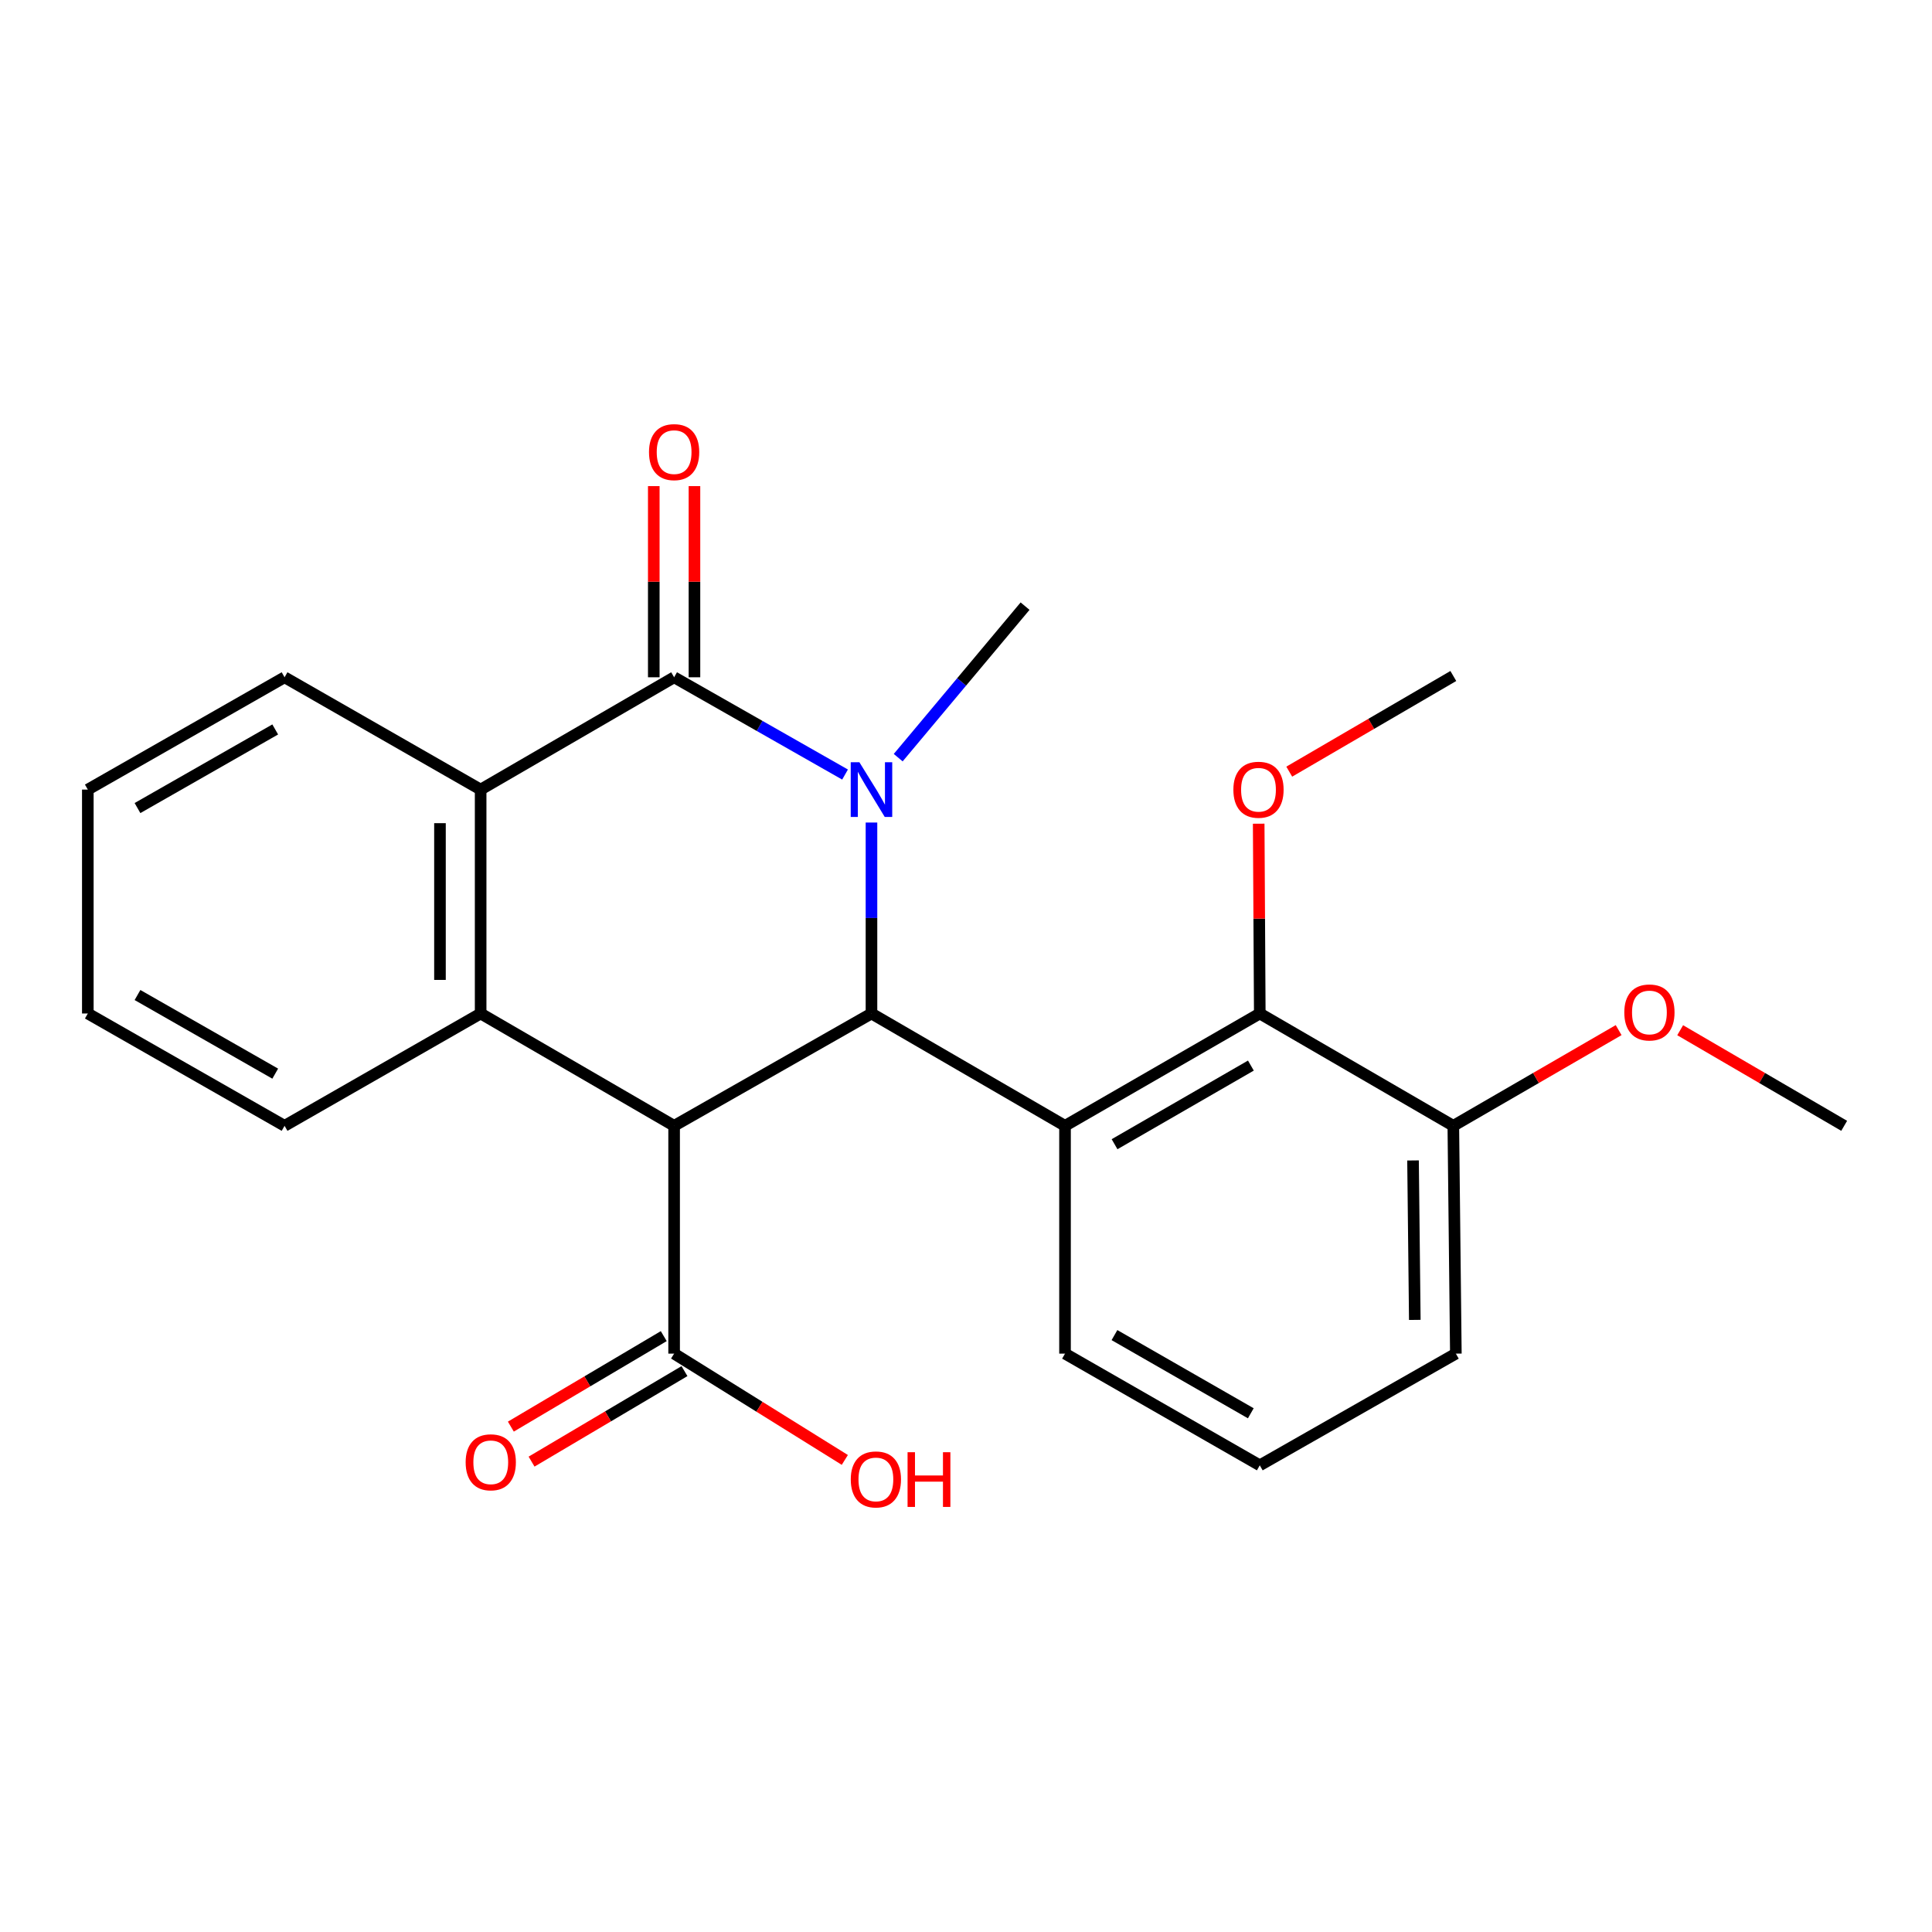 <?xml version='1.0' encoding='iso-8859-1'?>
<svg version='1.1' baseProfile='full'
              xmlns='http://www.w3.org/2000/svg'
                      xmlns:rdkit='http://www.rdkit.org/xml'
                      xmlns:xlink='http://www.w3.org/1999/xlink'
                  xml:space='preserve'
width='1000px' height='1000px' viewBox='0 0 1000 1000'>
<!-- END OF HEADER -->
<rect style='opacity:1.0;fill:#FFFFFF;stroke:none' width='1000' height='1000' x='0' y='0'> </rect>
<path class='bond-1' d='M 451.075,425.745 L 451.075,475.164' style='fill:none;fill-rule:evenodd;stroke:#0000FF;stroke-width:6px;stroke-linecap:butt;stroke-linejoin:miter;stroke-opacity:1' />
<path class='bond-1' d='M 451.075,475.164 L 451.075,524.584' style='fill:none;fill-rule:evenodd;stroke:#000000;stroke-width:6px;stroke-linecap:butt;stroke-linejoin:miter;stroke-opacity:1' />
<path class='bond-2' d='M 437.397,400.904 L 393.159,375.731' style='fill:none;fill-rule:evenodd;stroke:#0000FF;stroke-width:6px;stroke-linecap:butt;stroke-linejoin:miter;stroke-opacity:1' />
<path class='bond-2' d='M 393.159,375.731 L 348.922,350.558' style='fill:none;fill-rule:evenodd;stroke:#000000;stroke-width:6px;stroke-linecap:butt;stroke-linejoin:miter;stroke-opacity:1' />
<path class='bond-11' d='M 464.911,392.162 L 497.742,352.95' style='fill:none;fill-rule:evenodd;stroke:#0000FF;stroke-width:6px;stroke-linecap:butt;stroke-linejoin:miter;stroke-opacity:1' />
<path class='bond-11' d='M 497.742,352.95 L 530.574,313.738' style='fill:none;fill-rule:evenodd;stroke:#000000;stroke-width:6px;stroke-linecap:butt;stroke-linejoin:miter;stroke-opacity:1' />
<path class='bond-0' d='M 348.922,582.725 L 451.075,524.584' style='fill:none;fill-rule:evenodd;stroke:#000000;stroke-width:6px;stroke-linecap:butt;stroke-linejoin:miter;stroke-opacity:1' />
<path class='bond-6' d='M 348.922,582.725 L 348.922,700.634' style='fill:none;fill-rule:evenodd;stroke:#000000;stroke-width:6px;stroke-linecap:butt;stroke-linejoin:miter;stroke-opacity:1' />
<path class='bond-24' d='M 348.922,582.725 L 248.78,524.584' style='fill:none;fill-rule:evenodd;stroke:#000000;stroke-width:6px;stroke-linecap:butt;stroke-linejoin:miter;stroke-opacity:1' />
<path class='bond-3' d='M 451.075,524.584 L 551.252,582.725' style='fill:none;fill-rule:evenodd;stroke:#000000;stroke-width:6px;stroke-linecap:butt;stroke-linejoin:miter;stroke-opacity:1' />
<path class='bond-5' d='M 348.922,350.558 L 248.78,408.687' style='fill:none;fill-rule:evenodd;stroke:#000000;stroke-width:6px;stroke-linecap:butt;stroke-linejoin:miter;stroke-opacity:1' />
<path class='bond-8' d='M 359.448,350.558 L 359.448,301.085' style='fill:none;fill-rule:evenodd;stroke:#000000;stroke-width:6px;stroke-linecap:butt;stroke-linejoin:miter;stroke-opacity:1' />
<path class='bond-8' d='M 359.448,301.085 L 359.448,251.612' style='fill:none;fill-rule:evenodd;stroke:#FF0000;stroke-width:6px;stroke-linecap:butt;stroke-linejoin:miter;stroke-opacity:1' />
<path class='bond-8' d='M 338.395,350.558 L 338.395,301.085' style='fill:none;fill-rule:evenodd;stroke:#000000;stroke-width:6px;stroke-linecap:butt;stroke-linejoin:miter;stroke-opacity:1' />
<path class='bond-8' d='M 338.395,301.085 L 338.395,251.612' style='fill:none;fill-rule:evenodd;stroke:#FF0000;stroke-width:6px;stroke-linecap:butt;stroke-linejoin:miter;stroke-opacity:1' />
<path class='bond-7' d='M 551.252,582.725 L 652.061,524.584' style='fill:none;fill-rule:evenodd;stroke:#000000;stroke-width:6px;stroke-linecap:butt;stroke-linejoin:miter;stroke-opacity:1' />
<path class='bond-7' d='M 576.892,592.241 L 647.458,551.542' style='fill:none;fill-rule:evenodd;stroke:#000000;stroke-width:6px;stroke-linecap:butt;stroke-linejoin:miter;stroke-opacity:1' />
<path class='bond-12' d='M 551.252,582.725 L 551.252,700.634' style='fill:none;fill-rule:evenodd;stroke:#000000;stroke-width:6px;stroke-linecap:butt;stroke-linejoin:miter;stroke-opacity:1' />
<path class='bond-4' d='M 248.78,524.584 L 248.78,408.687' style='fill:none;fill-rule:evenodd;stroke:#000000;stroke-width:6px;stroke-linecap:butt;stroke-linejoin:miter;stroke-opacity:1' />
<path class='bond-4' d='M 227.727,507.2 L 227.727,426.072' style='fill:none;fill-rule:evenodd;stroke:#000000;stroke-width:6px;stroke-linecap:butt;stroke-linejoin:miter;stroke-opacity:1' />
<path class='bond-15' d='M 248.78,524.584 L 147.292,582.725' style='fill:none;fill-rule:evenodd;stroke:#000000;stroke-width:6px;stroke-linecap:butt;stroke-linejoin:miter;stroke-opacity:1' />
<path class='bond-16' d='M 248.78,408.687 L 147.292,350.558' style='fill:none;fill-rule:evenodd;stroke:#000000;stroke-width:6px;stroke-linecap:butt;stroke-linejoin:miter;stroke-opacity:1' />
<path class='bond-10' d='M 343.56,691.575 L 303.988,714.994' style='fill:none;fill-rule:evenodd;stroke:#000000;stroke-width:6px;stroke-linecap:butt;stroke-linejoin:miter;stroke-opacity:1' />
<path class='bond-10' d='M 303.988,714.994 L 264.415,738.414' style='fill:none;fill-rule:evenodd;stroke:#FF0000;stroke-width:6px;stroke-linecap:butt;stroke-linejoin:miter;stroke-opacity:1' />
<path class='bond-10' d='M 354.283,709.693 L 314.71,733.112' style='fill:none;fill-rule:evenodd;stroke:#000000;stroke-width:6px;stroke-linecap:butt;stroke-linejoin:miter;stroke-opacity:1' />
<path class='bond-10' d='M 314.71,733.112 L 275.137,756.532' style='fill:none;fill-rule:evenodd;stroke:#FF0000;stroke-width:6px;stroke-linecap:butt;stroke-linejoin:miter;stroke-opacity:1' />
<path class='bond-13' d='M 348.922,700.634 L 393.101,728.144' style='fill:none;fill-rule:evenodd;stroke:#000000;stroke-width:6px;stroke-linecap:butt;stroke-linejoin:miter;stroke-opacity:1' />
<path class='bond-13' d='M 393.101,728.144 L 437.28,755.654' style='fill:none;fill-rule:evenodd;stroke:#FF0000;stroke-width:6px;stroke-linecap:butt;stroke-linejoin:miter;stroke-opacity:1' />
<path class='bond-9' d='M 652.061,524.584 L 752.238,582.725' style='fill:none;fill-rule:evenodd;stroke:#000000;stroke-width:6px;stroke-linecap:butt;stroke-linejoin:miter;stroke-opacity:1' />
<path class='bond-14' d='M 652.061,524.584 L 651.778,475.464' style='fill:none;fill-rule:evenodd;stroke:#000000;stroke-width:6px;stroke-linecap:butt;stroke-linejoin:miter;stroke-opacity:1' />
<path class='bond-14' d='M 651.778,475.464 L 651.496,426.345' style='fill:none;fill-rule:evenodd;stroke:#FF0000;stroke-width:6px;stroke-linecap:butt;stroke-linejoin:miter;stroke-opacity:1' />
<path class='bond-17' d='M 752.238,582.725 L 795.021,557.957' style='fill:none;fill-rule:evenodd;stroke:#000000;stroke-width:6px;stroke-linecap:butt;stroke-linejoin:miter;stroke-opacity:1' />
<path class='bond-17' d='M 795.021,557.957 L 837.805,533.188' style='fill:none;fill-rule:evenodd;stroke:#FF0000;stroke-width:6px;stroke-linecap:butt;stroke-linejoin:miter;stroke-opacity:1' />
<path class='bond-26' d='M 752.238,582.725 L 753.548,700.634' style='fill:none;fill-rule:evenodd;stroke:#000000;stroke-width:6px;stroke-linecap:butt;stroke-linejoin:miter;stroke-opacity:1' />
<path class='bond-26' d='M 731.383,600.645 L 732.3,683.181' style='fill:none;fill-rule:evenodd;stroke:#000000;stroke-width:6px;stroke-linecap:butt;stroke-linejoin:miter;stroke-opacity:1' />
<path class='bond-18' d='M 551.252,700.634 L 652.061,758.448' style='fill:none;fill-rule:evenodd;stroke:#000000;stroke-width:6px;stroke-linecap:butt;stroke-linejoin:miter;stroke-opacity:1' />
<path class='bond-18' d='M 576.847,691.043 L 647.413,731.513' style='fill:none;fill-rule:evenodd;stroke:#000000;stroke-width:6px;stroke-linecap:butt;stroke-linejoin:miter;stroke-opacity:1' />
<path class='bond-20' d='M 667.313,399.406 L 709.775,374.649' style='fill:none;fill-rule:evenodd;stroke:#FF0000;stroke-width:6px;stroke-linecap:butt;stroke-linejoin:miter;stroke-opacity:1' />
<path class='bond-20' d='M 709.775,374.649 L 752.238,349.891' style='fill:none;fill-rule:evenodd;stroke:#000000;stroke-width:6px;stroke-linecap:butt;stroke-linejoin:miter;stroke-opacity:1' />
<path class='bond-25' d='M 147.292,582.725 L 45.455,524.584' style='fill:none;fill-rule:evenodd;stroke:#000000;stroke-width:6px;stroke-linecap:butt;stroke-linejoin:miter;stroke-opacity:1' />
<path class='bond-25' d='M 142.455,555.721 L 71.168,515.022' style='fill:none;fill-rule:evenodd;stroke:#000000;stroke-width:6px;stroke-linecap:butt;stroke-linejoin:miter;stroke-opacity:1' />
<path class='bond-23' d='M 147.292,350.558 L 45.455,408.687' style='fill:none;fill-rule:evenodd;stroke:#000000;stroke-width:6px;stroke-linecap:butt;stroke-linejoin:miter;stroke-opacity:1' />
<path class='bond-23' d='M 142.453,377.561 L 71.167,418.252' style='fill:none;fill-rule:evenodd;stroke:#000000;stroke-width:6px;stroke-linecap:butt;stroke-linejoin:miter;stroke-opacity:1' />
<path class='bond-21' d='M 869.654,533.242 L 912.1,557.984' style='fill:none;fill-rule:evenodd;stroke:#FF0000;stroke-width:6px;stroke-linecap:butt;stroke-linejoin:miter;stroke-opacity:1' />
<path class='bond-21' d='M 912.1,557.984 L 954.545,582.725' style='fill:none;fill-rule:evenodd;stroke:#000000;stroke-width:6px;stroke-linecap:butt;stroke-linejoin:miter;stroke-opacity:1' />
<path class='bond-19' d='M 652.061,758.448 L 753.548,700.634' style='fill:none;fill-rule:evenodd;stroke:#000000;stroke-width:6px;stroke-linecap:butt;stroke-linejoin:miter;stroke-opacity:1' />
<path class='bond-22' d='M 45.455,524.584 L 45.455,408.687' style='fill:none;fill-rule:evenodd;stroke:#000000;stroke-width:6px;stroke-linecap:butt;stroke-linejoin:miter;stroke-opacity:1' />
<path  class='atom-0' d='M 444.815 394.527
L 454.095 409.527
Q 455.015 411.007, 456.495 413.687
Q 457.975 416.367, 458.055 416.527
L 458.055 394.527
L 461.815 394.527
L 461.815 422.847
L 457.935 422.847
L 447.975 406.447
Q 446.815 404.527, 445.575 402.327
Q 444.375 400.127, 444.015 399.447
L 444.015 422.847
L 440.335 422.847
L 440.335 394.527
L 444.815 394.527
' fill='#0000FF'/>
<path  class='atom-9' d='M 335.922 234.016
Q 335.922 227.216, 339.282 223.416
Q 342.642 219.616, 348.922 219.616
Q 355.202 219.616, 358.562 223.416
Q 361.922 227.216, 361.922 234.016
Q 361.922 240.896, 358.522 244.816
Q 355.122 248.696, 348.922 248.696
Q 342.682 248.696, 339.282 244.816
Q 335.922 240.936, 335.922 234.016
M 348.922 245.496
Q 353.242 245.496, 355.562 242.616
Q 357.922 239.696, 357.922 234.016
Q 357.922 228.456, 355.562 225.656
Q 353.242 222.816, 348.922 222.816
Q 344.602 222.816, 342.242 225.616
Q 339.922 228.416, 339.922 234.016
Q 339.922 239.736, 342.242 242.616
Q 344.602 245.496, 348.922 245.496
' fill='#FF0000'/>
<path  class='atom-11' d='M 241.019 756.878
Q 241.019 750.078, 244.379 746.278
Q 247.739 742.478, 254.019 742.478
Q 260.299 742.478, 263.659 746.278
Q 267.019 750.078, 267.019 756.878
Q 267.019 763.758, 263.619 767.678
Q 260.219 771.558, 254.019 771.558
Q 247.779 771.558, 244.379 767.678
Q 241.019 763.798, 241.019 756.878
M 254.019 768.358
Q 258.339 768.358, 260.659 765.478
Q 263.019 762.558, 263.019 756.878
Q 263.019 751.318, 260.659 748.518
Q 258.339 745.678, 254.019 745.678
Q 249.699 745.678, 247.339 748.478
Q 245.019 751.278, 245.019 756.878
Q 245.019 762.598, 247.339 765.478
Q 249.699 768.358, 254.019 768.358
' fill='#FF0000'/>
<path  class='atom-14' d='M 440.356 765.744
Q 440.356 758.944, 443.716 755.144
Q 447.076 751.344, 453.356 751.344
Q 459.636 751.344, 462.996 755.144
Q 466.356 758.944, 466.356 765.744
Q 466.356 772.624, 462.956 776.544
Q 459.556 780.424, 453.356 780.424
Q 447.116 780.424, 443.716 776.544
Q 440.356 772.664, 440.356 765.744
M 453.356 777.224
Q 457.676 777.224, 459.996 774.344
Q 462.356 771.424, 462.356 765.744
Q 462.356 760.184, 459.996 757.384
Q 457.676 754.544, 453.356 754.544
Q 449.036 754.544, 446.676 757.344
Q 444.356 760.144, 444.356 765.744
Q 444.356 771.464, 446.676 774.344
Q 449.036 777.224, 453.356 777.224
' fill='#FF0000'/>
<path  class='atom-14' d='M 469.756 751.664
L 473.596 751.664
L 473.596 763.704
L 488.076 763.704
L 488.076 751.664
L 491.916 751.664
L 491.916 779.984
L 488.076 779.984
L 488.076 766.904
L 473.596 766.904
L 473.596 779.984
L 469.756 779.984
L 469.756 751.664
' fill='#FF0000'/>
<path  class='atom-15' d='M 638.394 408.767
Q 638.394 401.967, 641.754 398.167
Q 645.114 394.367, 651.394 394.367
Q 657.674 394.367, 661.034 398.167
Q 664.394 401.967, 664.394 408.767
Q 664.394 415.647, 660.994 419.567
Q 657.594 423.447, 651.394 423.447
Q 645.154 423.447, 641.754 419.567
Q 638.394 415.687, 638.394 408.767
M 651.394 420.247
Q 655.714 420.247, 658.034 417.367
Q 660.394 414.447, 660.394 408.767
Q 660.394 403.207, 658.034 400.407
Q 655.714 397.567, 651.394 397.567
Q 647.074 397.567, 644.714 400.367
Q 642.394 403.167, 642.394 408.767
Q 642.394 414.487, 644.714 417.367
Q 647.074 420.247, 651.394 420.247
' fill='#FF0000'/>
<path  class='atom-18' d='M 840.737 524.044
Q 840.737 517.244, 844.097 513.444
Q 847.457 509.644, 853.737 509.644
Q 860.017 509.644, 863.377 513.444
Q 866.737 517.244, 866.737 524.044
Q 866.737 530.924, 863.337 534.844
Q 859.937 538.724, 853.737 538.724
Q 847.497 538.724, 844.097 534.844
Q 840.737 530.964, 840.737 524.044
M 853.737 535.524
Q 858.057 535.524, 860.377 532.644
Q 862.737 529.724, 862.737 524.044
Q 862.737 518.484, 860.377 515.684
Q 858.057 512.844, 853.737 512.844
Q 849.417 512.844, 847.057 515.644
Q 844.737 518.444, 844.737 524.044
Q 844.737 529.764, 847.057 532.644
Q 849.417 535.524, 853.737 535.524
' fill='#FF0000'/>
</svg>
